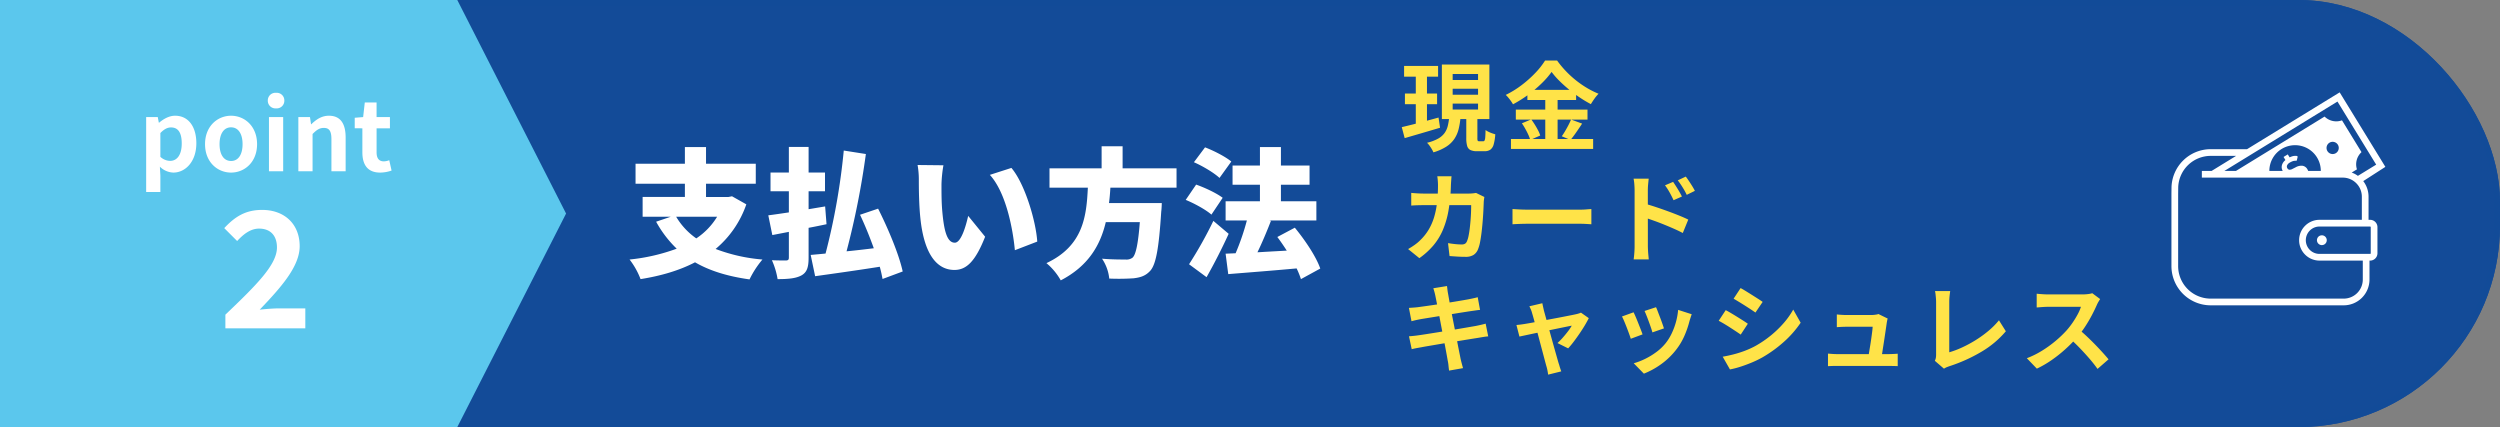 <svg xmlns="http://www.w3.org/2000/svg" xmlns:xlink="http://www.w3.org/1999/xlink" width="1241" height="212" viewBox="0 0 1241 212">
  <rect x="0" y="0" width="1241" height="212" fill="#808080" stroke="none"/>
  <defs>
    <clipPath id="clip-path">
      <rect id="長方形_8412" data-name="長方形 8412" width="106.195" height="105.707" fill="#fff"/>
    </clipPath>
  </defs>
  <g id="グループ_19269" data-name="グループ 19269" transform="translate(21618 16259)">
    <g id="長方形_8420" data-name="長方形 8420" transform="translate(-21618 -16259)" fill="#134b98" stroke="#124b98" stroke-linecap="round" stroke-width="3">
      <rect width="1241" height="212" rx="100" stroke="none"/>
      <rect x="1.5" y="1.5" width="1238" height="209" rx="98.5" fill="none"/>
    </g>
    <path id="パス_54118" data-name="パス 54118" d="M44.988-24.426a34.257,34.257,0,0,1-10.35,10.764,34.522,34.522,0,0,1-10-10.764Zm7.383-10.143-1.725.345H39.468v-6.555h24.7v-9.936h-24.7V-59H28.98v8.28H4.485v9.936H28.98v6.555H8v9.8H22.011L14.7-21.942A55.814,55.814,0,0,0,24.909-8.556,94.715,94.715,0,0,1,1.518-3.174,37.71,37.71,0,0,1,6.969,6.555c9.936-1.587,19.113-4.209,27.048-8.349,7.245,4.209,16.146,6.969,27.048,8.487a46.594,46.594,0,0,1,6.417-9.867A84.441,84.441,0,0,1,44.229-8.418,50.083,50.083,0,0,0,59.478-30.567ZM98.6-29.532l-8.211,1.38v-8.9h8.142v-9.315H90.39v-12.7h-9.8v12.7H71.484v9.315h9.108v10.488c-3.8.552-7.314,1.1-10.212,1.449l2,9.8,8.211-1.587V-4.14c0,1.035-.345,1.38-1.38,1.449-1.035,0-4.278,0-7.038-.138A37.431,37.431,0,0,1,75,6.555c5.313,0,9.108-.345,11.868-1.863,2.691-1.518,3.519-4,3.519-8.763V-18.906c2.967-.552,6-1.173,8.9-1.794ZM137.1,2.76C135.24-5.8,129.858-18.561,124.89-28.428l-8.97,3.036c2.415,5.106,4.83,11.04,6.831,16.629-4.554.552-9.177,1.1-13.524,1.518a401.325,401.325,0,0,0,9.591-48.3L107.847-57.27A326.44,326.44,0,0,1,98.808-6.141c-2.691.276-5.175.483-7.383.69L93.633,5.106c8.9-1.242,20.769-2.9,32.085-4.692.621,2.208,1.035,4.278,1.38,6.072ZM157.32-49.956l-12.834-.138a41.2,41.2,0,0,1,.621,7.452c0,4.347.069,12.282.759,18.837C147.8-4.968,154.56,2,162.771,2c6,0,10.419-4.278,15.249-16.491L169.6-24.84c-1.035,4.692-3.45,13.317-6.624,13.317-4,0-5.382-6.348-6.21-15.387-.414-4.623-.414-9.108-.414-13.662A64.593,64.593,0,0,1,157.32-49.956Zm33.741,1.311-10.7,3.45c8.073,8.832,11.454,26.979,12.42,37.4l11.109-4.278C203.274-22.011,197.823-40.71,191.061-48.645Zm81.972,9.8v-9.591H246.261V-59.409H235.842v10.971H209.967v9.591h19.044C228.321-24.7,226.8-10.005,208.449-1.38a30.737,30.737,0,0,1,7.107,8.556C229.287.069,235.221-10.35,237.912-21.735h16.9c-.828,10.764-2,16.284-3.657,17.664a4.989,4.989,0,0,1-3.45.9c-2.139,0-6.969,0-11.661-.414a21.5,21.5,0,0,1,3.588,9.867,110.58,110.58,0,0,0,12.075-.138c3.45-.414,5.934-1.173,8.28-3.726,2.829-3.174,4.278-11.04,5.451-29.394.207-1.311.276-4.209.276-4.209H239.5c.345-2.553.552-5.106.69-7.659Zm27.186-12.972c-2.9-2.415-8.694-5.382-13.041-7.038l-5.52,7.383c4.416,1.932,10.074,5.313,12.7,7.8ZM295.941-33.81c-2.967-2.277-8.832-5.037-13.179-6.555l-5.175,7.59c4.416,1.794,10.143,4.968,12.765,7.314Zm-4.623,11.454A202.565,202.565,0,0,1,279.243-.828l8.694,6.417C291.8-1.242,295.6-8.694,298.908-15.939ZM344.379,1.311c-2.07-6-7.59-14.145-12.627-20.286l-8.694,4.623c1.587,2.07,3.174,4.416,4.692,6.762-4.968.276-9.936.552-14.559.828,2.277-4.692,4.623-10.212,6.693-15.594l-.828-.207h23.391v-9.522h-17.6V-40.3h14.214v-9.522H324.852V-59H314.433v9.177H300.84V-40.3h13.593v8.211H297.39v9.522h10.557a118.913,118.913,0,0,1-5.589,16.284l-4.968.207L298.7,4.071c9.315-.759,21.942-1.725,33.948-2.829a42.729,42.729,0,0,1,2.139,5.313Z" transform="translate(-21307 -16127)" fill="#fff"/>
    <path id="合体_2" data-name="合体 2" d="M223,7l54,106L223,219ZM-4,219V7H223V219Z" transform="translate(-21614 -16266)" fill="#5bc7ed"/>
    <path id="パス_54117" data-name="パス 54117" d="M-59.448,10.32h7.056V2.16l-.24-4.416A9.991,9.991,0,0,0-45.96.672c5.9,0,11.424-5.328,11.424-14.544,0-8.256-3.936-13.68-10.56-13.68-2.88,0-5.664,1.536-7.92,3.456h-.144l-.528-2.784h-5.76Zm11.9-15.456a7.323,7.323,0,0,1-4.848-2.016V-18.96c1.824-1.872,3.456-2.784,5.28-2.784,3.7,0,5.328,2.832,5.328,7.968C-41.784-7.92-44.28-5.136-47.544-5.136ZM-17.3.672c6.72,0,12.912-5.184,12.912-14.112S-10.584-27.552-17.3-27.552-30.216-22.368-30.216-13.44-24.024.672-17.3.672Zm0-5.76c-3.648,0-5.712-3.264-5.712-8.352,0-5.04,2.064-8.352,5.712-8.352s5.712,3.312,5.712,8.352C-11.592-8.352-13.656-5.088-17.3-5.088ZM1.512,0H8.568V-26.88H1.512ZM5.064-31.2a3.782,3.782,0,0,0,4.08-3.888,3.771,3.771,0,0,0-4.08-3.84,3.786,3.786,0,0,0-4.128,3.84A3.8,3.8,0,0,0,5.064-31.2ZM16.1,0H23.16V-18.48c1.968-1.968,3.36-3.024,5.568-3.024,2.64,0,3.792,1.44,3.792,5.616V0h7.056V-16.752c0-6.768-2.5-10.8-8.3-10.8-3.648,0-6.384,1.92-8.736,4.224h-.144l-.528-3.552H16.1ZM56.712.672A17.371,17.371,0,0,0,62.376-.336L61.224-5.472a7.854,7.854,0,0,1-2.64.576c-2.4,0-3.648-1.44-3.648-4.512v-11.9H61.56V-26.88H54.936v-7.248H49.08l-.816,7.248-4.176.336v5.232H47.88v11.9C47.88-3.408,50.328.672,56.712.672ZM-20.12,78H19.56V68.08H6.6c-2.8,0-6.72.32-9.68.64C7.48,57.68,16.76,47.28,16.76,37.2c0-10.88-7.44-18-18.64-18-8.08,0-13.36,3.2-18.8,9.04l6.4,6.4c3.04-3.28,6.56-6.16,10.88-6.16,5.68,0,8.88,3.52,8.88,9.36,0,8.56-10.16,18.64-25.6,33.36Z" transform="translate(-21486 -16174)" fill="#fff"/>
    <g id="グループ_18747" data-name="グループ 18747" transform="translate(-20540.098 -16213.148)">
      <g id="グループ_18746" data-name="グループ 18746" clip-path="url(#clip-path)">
        <path id="パス_53741" data-name="パス 53741" d="M89.5,85.521a2.435,2.435,0,1,0,2.434,2.434A2.434,2.434,0,0,0,89.5,85.521" transform="translate(-14.832 -14.569)" fill="#fff"/>
        <path id="パス_53742" data-name="パス 53742" d="M98.631,63.266h-.785V51.8a12.722,12.722,0,0,0-2.628-7.751l10.977-7.072-.865-1.413L83.514,0,37.528,28.2H19.5A19.482,19.482,0,0,0,.042,46.833l0,.022L0,50.265V86.21a19.5,19.5,0,0,0,19.5,19.5H85.505A12.811,12.811,0,0,0,98.315,92.9V83.507h.316a3.632,3.632,0,0,0,3.633-3.628V66.9a3.632,3.632,0,0,0-3.633-3.631M82.415,4.56l19.221,31.317-9.078,5.566A12.848,12.848,0,0,0,89.488,39.8l2.6-1.59a8.192,8.192,0,0,1,2.264-8.536L84.663,13.877a8.24,8.24,0,0,1-8.637-1.863L32.038,38.987H26.3Zm-.8,25.61a3.036,3.036,0,1,1,1-4.176,3.046,3.046,0,0,1-1,4.176M62.548,31.684l-.334-.133a5.989,5.989,0,0,0-2,.116,9.733,9.733,0,0,0-1.546.6l-.918-1.481-2.095,1.282.932,1.531a6.4,6.4,0,0,0-.616.565,5.042,5.042,0,0,0-.982,1.564,3.865,3.865,0,0,0-.25,1.731,3.981,3.981,0,0,0,.5,1.53H48.606a12.77,12.77,0,0,1,25.541,0H67.885a4.766,4.766,0,0,0-.361-.747,3.409,3.409,0,0,0-2.4-1.8,5.649,5.649,0,0,0-3.38.714L60,38.04a2.678,2.678,0,0,1-1.513.35,1.335,1.335,0,0,1-.93-.7,1.531,1.531,0,0,1-.151-1.415,2.983,2.983,0,0,1,1.347-1.415,7.312,7.312,0,0,1,1.731-.781,4.532,4.532,0,0,1,1.416-.117.41.41,0,0,0,.367-.318l.382-1.6ZM94.988,92.9a9.484,9.484,0,0,1-9.483,9.483H19.5A16.166,16.166,0,0,1,3.329,86.21V50.3l.04-3.329A16.152,16.152,0,0,1,19.5,31.528H32.1L19.959,38.987l-4.861,0v3.329l69.973,0A9.479,9.479,0,0,1,94.518,51.8V63.266H73.5a10.084,10.084,0,0,0-7.159,2.965l0,0a10.123,10.123,0,0,0,0,14.308l.01.008,0,0A10.081,10.081,0,0,0,73.5,83.507h21.49Zm3.947-13.016a.3.3,0,0,1-.3.3H73.5a6.751,6.751,0,0,1-4.8-1.985l0,0a6.794,6.794,0,0,1,4.8-11.6H98.631a.308.308,0,0,1,.3.3Z" fill="#fff"/>
      </g>
    </g>
    <path id="パス_54119" data-name="パス 54119" d="M1.988-38.264H18.864v5.324H1.988Zm.42,13.712h15.96v5.286H2.408ZM.839-7.892Q3.176-8.431,6.16-9.185t6.316-1.653q3.331-.9,6.612-1.811l.754,5.061q-4.512,1.344-9.168,2.707T2.282-2.435ZM26.105-26.936v2.976h12.6v-2.976Zm0,7.363v2.96h12.6v-2.96Zm0-14.689V-31.3h12.6v-2.965Zm-5.361-4.687H44.329v27.07H20.744Zm12.12,24.933h5.511V-2.451a3.053,3.053,0,0,0,.168,1.315q.168.259.758.259h2a.7.7,0,0,0,.634-.384,4.514,4.514,0,0,0,.335-1.594q.112-1.211.16-3.594a8.64,8.64,0,0,0,1.419.852,15.756,15.756,0,0,0,1.771.74q.919.321,1.635.519a23.053,23.053,0,0,1-.818,5.1A4.662,4.662,0,0,1,44.77,3.328a4.981,4.981,0,0,1-2.838.734H38.279a7.537,7.537,0,0,1-3.385-.6,3.213,3.213,0,0,1-1.6-2.036,13.694,13.694,0,0,1-.433-3.835Zm-8.508,1.4H29.99a36.569,36.569,0,0,1-.933,5.726,15.538,15.538,0,0,1-2.082,4.788,13.759,13.759,0,0,1-3.939,3.841,24.6,24.6,0,0,1-6.493,2.886,11.789,11.789,0,0,0-.807-1.606q-.523-.89-1.146-1.742a9.588,9.588,0,0,0-1.216-1.4,21.416,21.416,0,0,0,5.494-2.058,9.923,9.923,0,0,0,3.2-2.769,10.292,10.292,0,0,0,1.588-3.47A28.535,28.535,0,0,0,24.356-12.62ZM7.8-36.152h5.548V-7.945L7.8-7.112Zm67.415.86A42.6,42.6,0,0,1,70.257-29.6,62.721,62.721,0,0,1,63.634-24a60.465,60.465,0,0,1-7.583,4.775,14.279,14.279,0,0,0-.97-1.545q-.612-.866-1.3-1.695a14.845,14.845,0,0,0-1.328-1.422,46.958,46.958,0,0,0,7.93-4.9,55.986,55.986,0,0,0,6.8-6.069,37.474,37.474,0,0,0,4.78-6.08h5.987a49.068,49.068,0,0,0,4.317,5.2,49.578,49.578,0,0,0,5.039,4.616,48.677,48.677,0,0,0,5.514,3.81,42.408,42.408,0,0,0,5.7,2.841,20.866,20.866,0,0,0-2.044,2.467q-.981,1.376-1.761,2.7a60.3,60.3,0,0,1-5.549-3.317q-2.8-1.877-5.4-4.015t-4.8-4.341A37.211,37.211,0,0,1,75.216-35.292ZM63.2-26.393H87.381v5.034H63.2Zm-5.746,9.8H93.037v4.96H57.458ZM55.041-2.006H95.834V2.942H55.041ZM72.073-24.378h6.12V.467h-6.12ZM60.466-9.794l4.645-1.929q.906,1.2,1.8,2.641t1.61,2.825a13.78,13.78,0,0,1,1.046,2.535L64.608-1.546a15.908,15.908,0,0,0-.952-2.559q-.664-1.45-1.493-2.943T60.466-9.794Zm24.4-1.87,5.5,2.02q-1.446,2.2-2.965,4.387t-2.81,3.71L80.267-3.359q.811-1.135,1.66-2.572t1.633-2.945Q84.344-10.385,84.867-11.664ZM25.543,16.494q-.085.843-.171,2.134t-.133,2.156a86.082,86.082,0,0,1-1.2,12.69,44.165,44.165,0,0,1-2.86,9.814,30.425,30.425,0,0,1-4.749,7.664,37.4,37.4,0,0,1-6.864,6.2L3.982,52.632a37.464,37.464,0,0,0,3.186-2.021,21.694,21.694,0,0,0,3.126-2.662,25,25,0,0,0,3.97-5.085,27.771,27.771,0,0,0,2.618-6.029,41.53,41.53,0,0,0,1.461-7.223,76.217,76.217,0,0,0,.476-8.7q0-.538-.043-1.363t-.128-1.654q-.086-.83-.182-1.4Zm16.3,10.285q-.1.586-.2,1.353a11.6,11.6,0,0,0-.115,1.182q-.048,1.537-.163,3.929T41.036,38.4q-.216,2.765-.533,5.512t-.76,5.075A18.806,18.806,0,0,1,38.666,52.8a5.783,5.783,0,0,1-2.213,2.752,7.206,7.206,0,0,1-3.937.942q-2.06,0-4.141-.128T24.552,56.1L23.8,49.689q1.775.3,3.559.48t3.191.176a3.113,3.113,0,0,0,1.755-.4,2.751,2.751,0,0,0,.938-1.3,12.752,12.752,0,0,0,.74-2.509q.33-1.587.573-3.566t.416-4.094q.173-2.115.245-4.09t.072-3.548H11.863q-1.22,0-3,.043t-3.324.176V24.749q1.532.16,3.246.25t3.068.091h22.2q.933,0,1.86-.085t1.787-.245Zm13.966,5.994q.875.048,2.224.133t2.816.128q1.468.043,2.683.043H89.318q1.695,0,3.187-.128t2.453-.176v7.552q-.849-.048-2.474-.152t-3.155-.1H63.534q-2.032,0-4.2.08t-3.526.176Zm79.727-13.492q.678.982,1.494,2.267t1.576,2.584q.76,1.3,1.3,2.424l-4.152,1.832q-.705-1.532-1.337-2.726T133.1,23.335q-.685-1.133-1.592-2.344Zm6.291-2.62q.726.944,1.56,2.192t1.624,2.528q.789,1.28,1.328,2.357l-4.04,1.982q-.742-1.532-1.435-2.7t-1.4-2.247q-.709-1.077-1.616-2.251ZM116.415,51.089V23.5q0-1.292-.123-2.914a23.42,23.42,0,0,0-.379-2.882h7.5q-.133,1.249-.28,2.775t-.147,3.022v8.718q0,2.81.005,5.733T123,43.545v7.544q0,.667.056,1.886t.179,2.512q.123,1.292.208,2.29h-7.5q.208-1.4.345-3.326T116.415,51.089Zm5.159-20.953q2.389.645,5.355,1.629t6,2.093q3.03,1.109,5.7,2.192t4.428,1.962l-2.72,6.655q-2.026-1.077-4.476-2.151t-4.98-2.1q-2.53-1.021-4.932-1.876t-4.37-1.507ZM17.491,75.726q-.218-1.04-.466-1.916T16.5,72.087l6.793-1.1q.086.7.211,1.772t.3,1.943q.123.689.44,2.505t.808,4.411q.491,2.595,1.083,5.589t1.184,6.05q.592,3.056,1.125,5.805t.955,4.843q.422,2.094.619,3.131.24,1.045.566,2.294t.661,2.412l-6.926,1.219q-.192-1.329-.3-2.562a17.454,17.454,0,0,0-.352-2.289q-.161-.935-.521-2.941t-.869-4.694q-.509-2.688-1.1-5.706t-1.16-6.045q-.568-3.027-1.083-5.667t-.888-4.569Q17.662,76.565,17.491,75.726ZM4.385,81.844q1.121-.085,2.229-.158t2.222-.206l2.975-.408q1.936-.264,4.413-.629t5.141-.779q2.664-.413,5.16-.826t4.461-.749q1.965-.336,3.053-.538,1.147-.23,2.392-.5t2.1-.521l1.17,6.306q-.775.048-2.065.238t-2.368.334Q34,83.6,31.9,83.926t-4.629.739l-5.179.835-5.053.816Q14.633,86.7,12.8,87t-2.729.453q-1.127.219-2.143.438t-2.265.561Zm.038,14.081q.956-.048,2.408-.2T9.387,95.4q1.3-.181,3.467-.518t4.885-.773q2.714-.437,5.6-.9t5.613-.928l4.989-.856q2.264-.389,3.639-.629,1.392-.278,2.671-.576t2.229-.566l1.272,6.333a22.228,22.228,0,0,0-2.309.267q-1.37.219-2.751.459-1.53.24-3.842.61t-5.069.826q-2.757.456-5.629.912t-5.522.912q-2.651.456-4.754.811t-3.314.595q-1.548.267-2.762.5t-2.02.469ZM70.628,79.519q.133.833.353,1.757t.411,1.873q.406,1.426,1.009,3.638t1.334,4.84q.73,2.629,1.477,5.335t1.445,5.177q.7,2.471,1.237,4.37t.843,2.907q.155.406.368,1.161t.47,1.519q.256.764.438,1.26l-6.521,1.613q-.123-.971-.337-2.092a18.368,18.368,0,0,0-.529-2.114q-.3-1.046-.824-3.03t-1.2-4.53q-.68-2.546-1.407-5.289L67.774,92.56q-.693-2.61-1.277-4.742t-.963-3.371a12.334,12.334,0,0,0-.606-1.8q-.366-.856-.755-1.605Zm23.04,7.407q-.757,1.563-1.968,3.588t-2.656,4.135q-1.445,2.11-2.89,4.013a42.416,42.416,0,0,1-2.72,3.268l-5.3-2.64a31.277,31.277,0,0,0,2.635-2.683q1.383-1.569,2.606-3.179a22.175,22.175,0,0,0,1.846-2.765q-.534.085-2,.384t-3.534.722q-2.065.424-4.488.925t-4.875,1.021q-2.452.52-4.669.987t-3.892.826l-2.523.541-1.48-5.741q1.136-.1,2.182-.235t2.231-.331l2.021-.346q1.466-.25,3.508-.645t4.4-.837l4.743-.89q2.384-.448,4.514-.866l3.709-.73q1.579-.312,2.31-.483.625-.133,1.285-.342a9.078,9.078,0,0,0,1.124-.428Zm33.383-5.432q.363.746.9,2.176T129.11,86.7q.614,1.6,1.112,3.038t.766,2.267l-5.735,2q-.219-.88-.694-2.278t-1.051-2.968q-.576-1.571-1.147-3.014t-1.008-2.377Zm17.714,3.492q-.4,1.15-.66,1.972t-.473,1.549a46.557,46.557,0,0,1-2.509,7.254,32.008,32.008,0,0,1-4.05,6.791,35.8,35.8,0,0,1-7.593,7.305,39.092,39.092,0,0,1-8.457,4.628l-5.041-5.153a33.131,33.131,0,0,0,5.557-2.137,35.418,35.418,0,0,0,5.657-3.429,24.72,24.72,0,0,0,4.7-4.491,25.12,25.12,0,0,0,2.916-4.72,33.623,33.623,0,0,0,2.125-5.7,33.245,33.245,0,0,0,1.089-6.035Zm-28.86-.964q.475.923,1.083,2.353t1.243,3.035q.634,1.605,1.216,3.085t.917,2.494l-5.847,2.175q-.288-.95-.846-2.491t-1.211-3.226q-.653-1.685-1.266-3.123a23.864,23.864,0,0,0-1.051-2.217Zm53.132-12.028q1.185.64,2.671,1.557t3.035,1.893q1.549.976,2.934,1.864t2.308,1.555L176.4,84.155q-.982-.7-2.361-1.611t-2.88-1.864q-1.5-.952-2.963-1.84t-2.635-1.566Zm-8.89,34.073q2.7-.48,5.475-1.189a52.216,52.216,0,0,0,5.52-1.749,43.177,43.177,0,0,0,5.343-2.448,53.993,53.993,0,0,0,7.6-5.184,51.552,51.552,0,0,0,6.353-6.14,39.107,39.107,0,0,0,4.72-6.683l3.694,6.521a50.739,50.739,0,0,1-8.258,9.43,62.764,62.764,0,0,1-10.834,7.834,50.508,50.508,0,0,1-5.352,2.574q-2.915,1.208-5.726,2.091a40.509,40.509,0,0,1-4.938,1.262Zm1.5-23.118q1.212.63,2.727,1.532t3.051,1.856q1.536.955,2.907,1.827t2.294,1.539L169.1,95.09q-1.03-.725-2.4-1.627t-2.872-1.875q-1.507-.974-2.974-1.846t-2.689-1.5Zm80.405,4.176a7.029,7.029,0,0,0-.27,1.036q-.11.582-.184.972-.134,1-.4,2.769t-.581,3.919q-.317,2.151-.653,4.292t-.605,3.924q-.269,1.783-.461,2.818h-6.58q.182-.961.432-2.528t.559-3.421q.309-1.854.57-3.719t.464-3.45q.2-1.585.24-2.535H221.6q-1.147,0-2.458.062t-2.342.147V85.078q.641.085,1.5.152t1.749.109q.887.043,1.5.043h12.318q.512,0,1.22-.062t1.382-.179a3.242,3.242,0,0,0,.957-.277Zm-29.641,17.4q.966.085,2.221.171t2.5.085h25.184q.9,0,2.33-.061t2.384-.147v6.189q-.5-.048-1.351-.067l-1.728-.037q-.873-.019-1.53-.019H217.133q-1.249,0-2.3.024t-2.427.109Zm53.04,3.572a5.7,5.7,0,0,0,.529-1.6,11,11,0,0,0,.1-1.521V78.94q0-.908-.085-1.923t-.19-1.943a12.6,12.6,0,0,0-.265-1.581h7.537q-.2,1.357-.332,2.7t-.133,2.731v24.952a44.954,44.954,0,0,0,6.27-2.356,60.643,60.643,0,0,0,6.7-3.6,55.576,55.576,0,0,0,6.377-4.586,39.406,39.406,0,0,0,5.323-5.335l3.421,5.442a47.171,47.171,0,0,1-12.164,10.2,78.267,78.267,0,0,1-15.707,7.089q-.475.161-1.237.449a8.774,8.774,0,0,0-1.611.834Zm82.065-30.641q-.293.416-.828,1.325a14.145,14.145,0,0,0-.855,1.673q-.987,2.26-2.456,5.058t-3.312,5.613a49.426,49.426,0,0,1-3.912,5.217,72.156,72.156,0,0,1-5.918,6,66.391,66.391,0,0,1-6.822,5.414,51.629,51.629,0,0,1-7.32,4.243l-4.971-5.179a43.713,43.713,0,0,0,7.542-3.733,56.847,56.847,0,0,0,6.779-4.9,54.57,54.57,0,0,0,5.364-5.129,39.243,39.243,0,0,0,3.026-3.881,44.844,44.844,0,0,0,2.523-4.127,21.381,21.381,0,0,0,1.626-3.749h-16.29q-.982,0-2.106.067t-2.086.147q-.963.08-1.488.118V74.8q.674.074,1.745.16t2.156.139q1.086.053,1.779.053h16.929a22.076,22.076,0,0,0,2.925-.179,11.388,11.388,0,0,0,2.054-.425ZM336.774,92.368q1.877,1.5,3.978,3.472t4.163,4.083q2.062,2.115,3.822,4.062t2.944,3.381l-5.468,4.763q-1.755-2.487-4.029-5.119t-4.8-5.255q-2.525-2.624-5.127-4.944Z" transform="translate(-20923 -16188)" fill="#ffe348"/>
  </g>
</svg>
